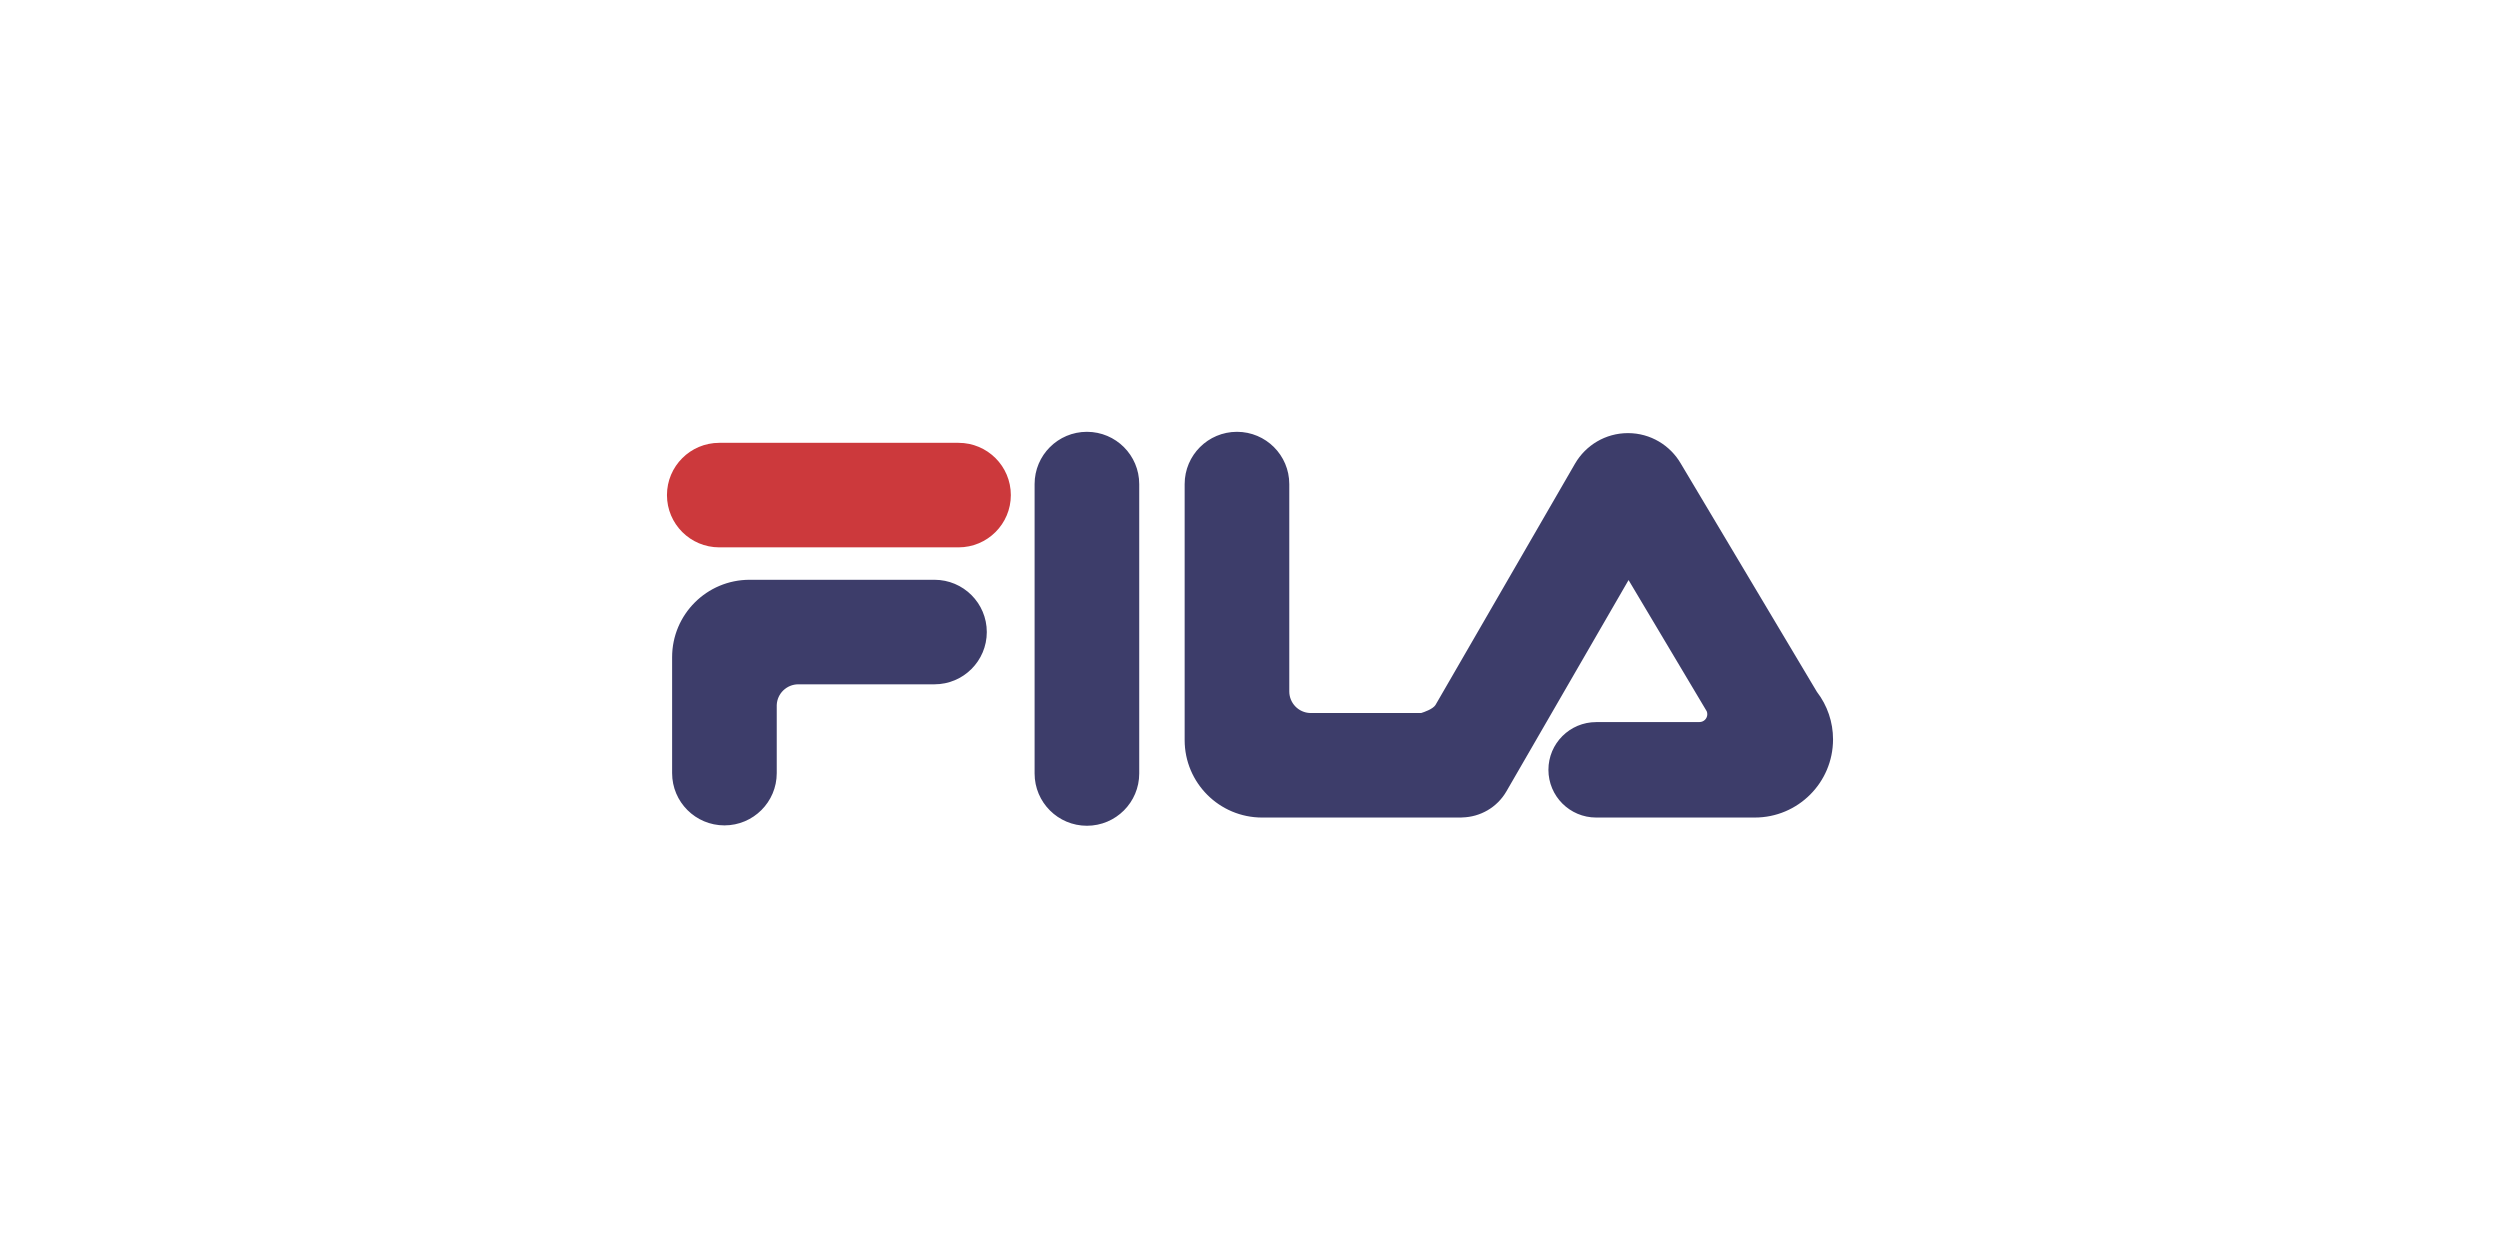 <svg width="330" height="166" viewBox="0 0 330 166" fill="none" xmlns="http://www.w3.org/2000/svg">
<g clip-path="url(#clip0_474_1775)">
<path d="M126.525 58.454C130.339 58.454 133.431 61.542 133.431 65.352C133.431 69.163 130.339 72.251 126.525 72.251H94.945C91.131 72.251 88.039 69.163 88.039 65.352C88.039 61.542 91.131 58.454 94.945 58.454H126.525V58.454Z" fill="#CC393C"/>
<path d="M123.351 76.531C127.165 76.531 130.257 79.62 130.257 83.43C130.257 87.24 127.165 90.329 123.351 90.329H105.377C103.843 90.334 102.589 91.546 102.53 93.062V102.053C102.53 105.863 99.438 108.951 95.625 108.951C91.811 108.951 88.719 105.863 88.719 102.053V86.751C88.719 81.107 93.299 76.531 98.949 76.531L123.351 76.531ZM136.567 63.899C136.567 60.089 139.659 57 143.473 57C147.287 57 150.378 60.089 150.378 63.899V102.101C150.378 105.912 147.287 109 143.473 109C139.659 109 136.567 105.911 136.567 102.101V63.899ZM221.56 95.317L224.335 95.31C224.607 95.31 224.868 95.201 225.061 95.009C225.254 94.817 225.362 94.556 225.362 94.284C225.366 94.149 225.341 94.015 225.289 93.89L214.97 76.568L198.85 104.453C197.605 106.609 195.369 107.839 193.048 107.901C192.979 107.911 192.909 107.916 192.839 107.916H166.604C160.954 107.916 156.374 103.34 156.374 97.695V63.899C156.374 60.089 159.466 57 163.279 57C167.093 57 170.185 60.089 170.185 63.899V91.274C170.19 92.806 171.402 94.06 172.921 94.117H187.597C187.974 94.001 189.129 93.609 189.48 93.064L207.913 61.186C209.312 58.787 211.914 57.171 214.892 57.171C217.872 57.171 220.474 58.789 221.867 61.193L239.829 91.32C241.214 93.12 241.964 95.328 241.961 97.598C241.961 103.296 237.337 107.915 231.634 107.915H210.697C207.213 107.915 204.391 105.095 204.391 101.615C204.391 98.137 207.213 95.317 210.697 95.317H221.56Z" fill="#3D3D6A"/>
</g>
<defs>
<clipPath id="clip0_474_1775">
<rect width="154" height="52" fill="white" transform="translate(88 57)"/>
</clipPath>
</defs>
</svg>
